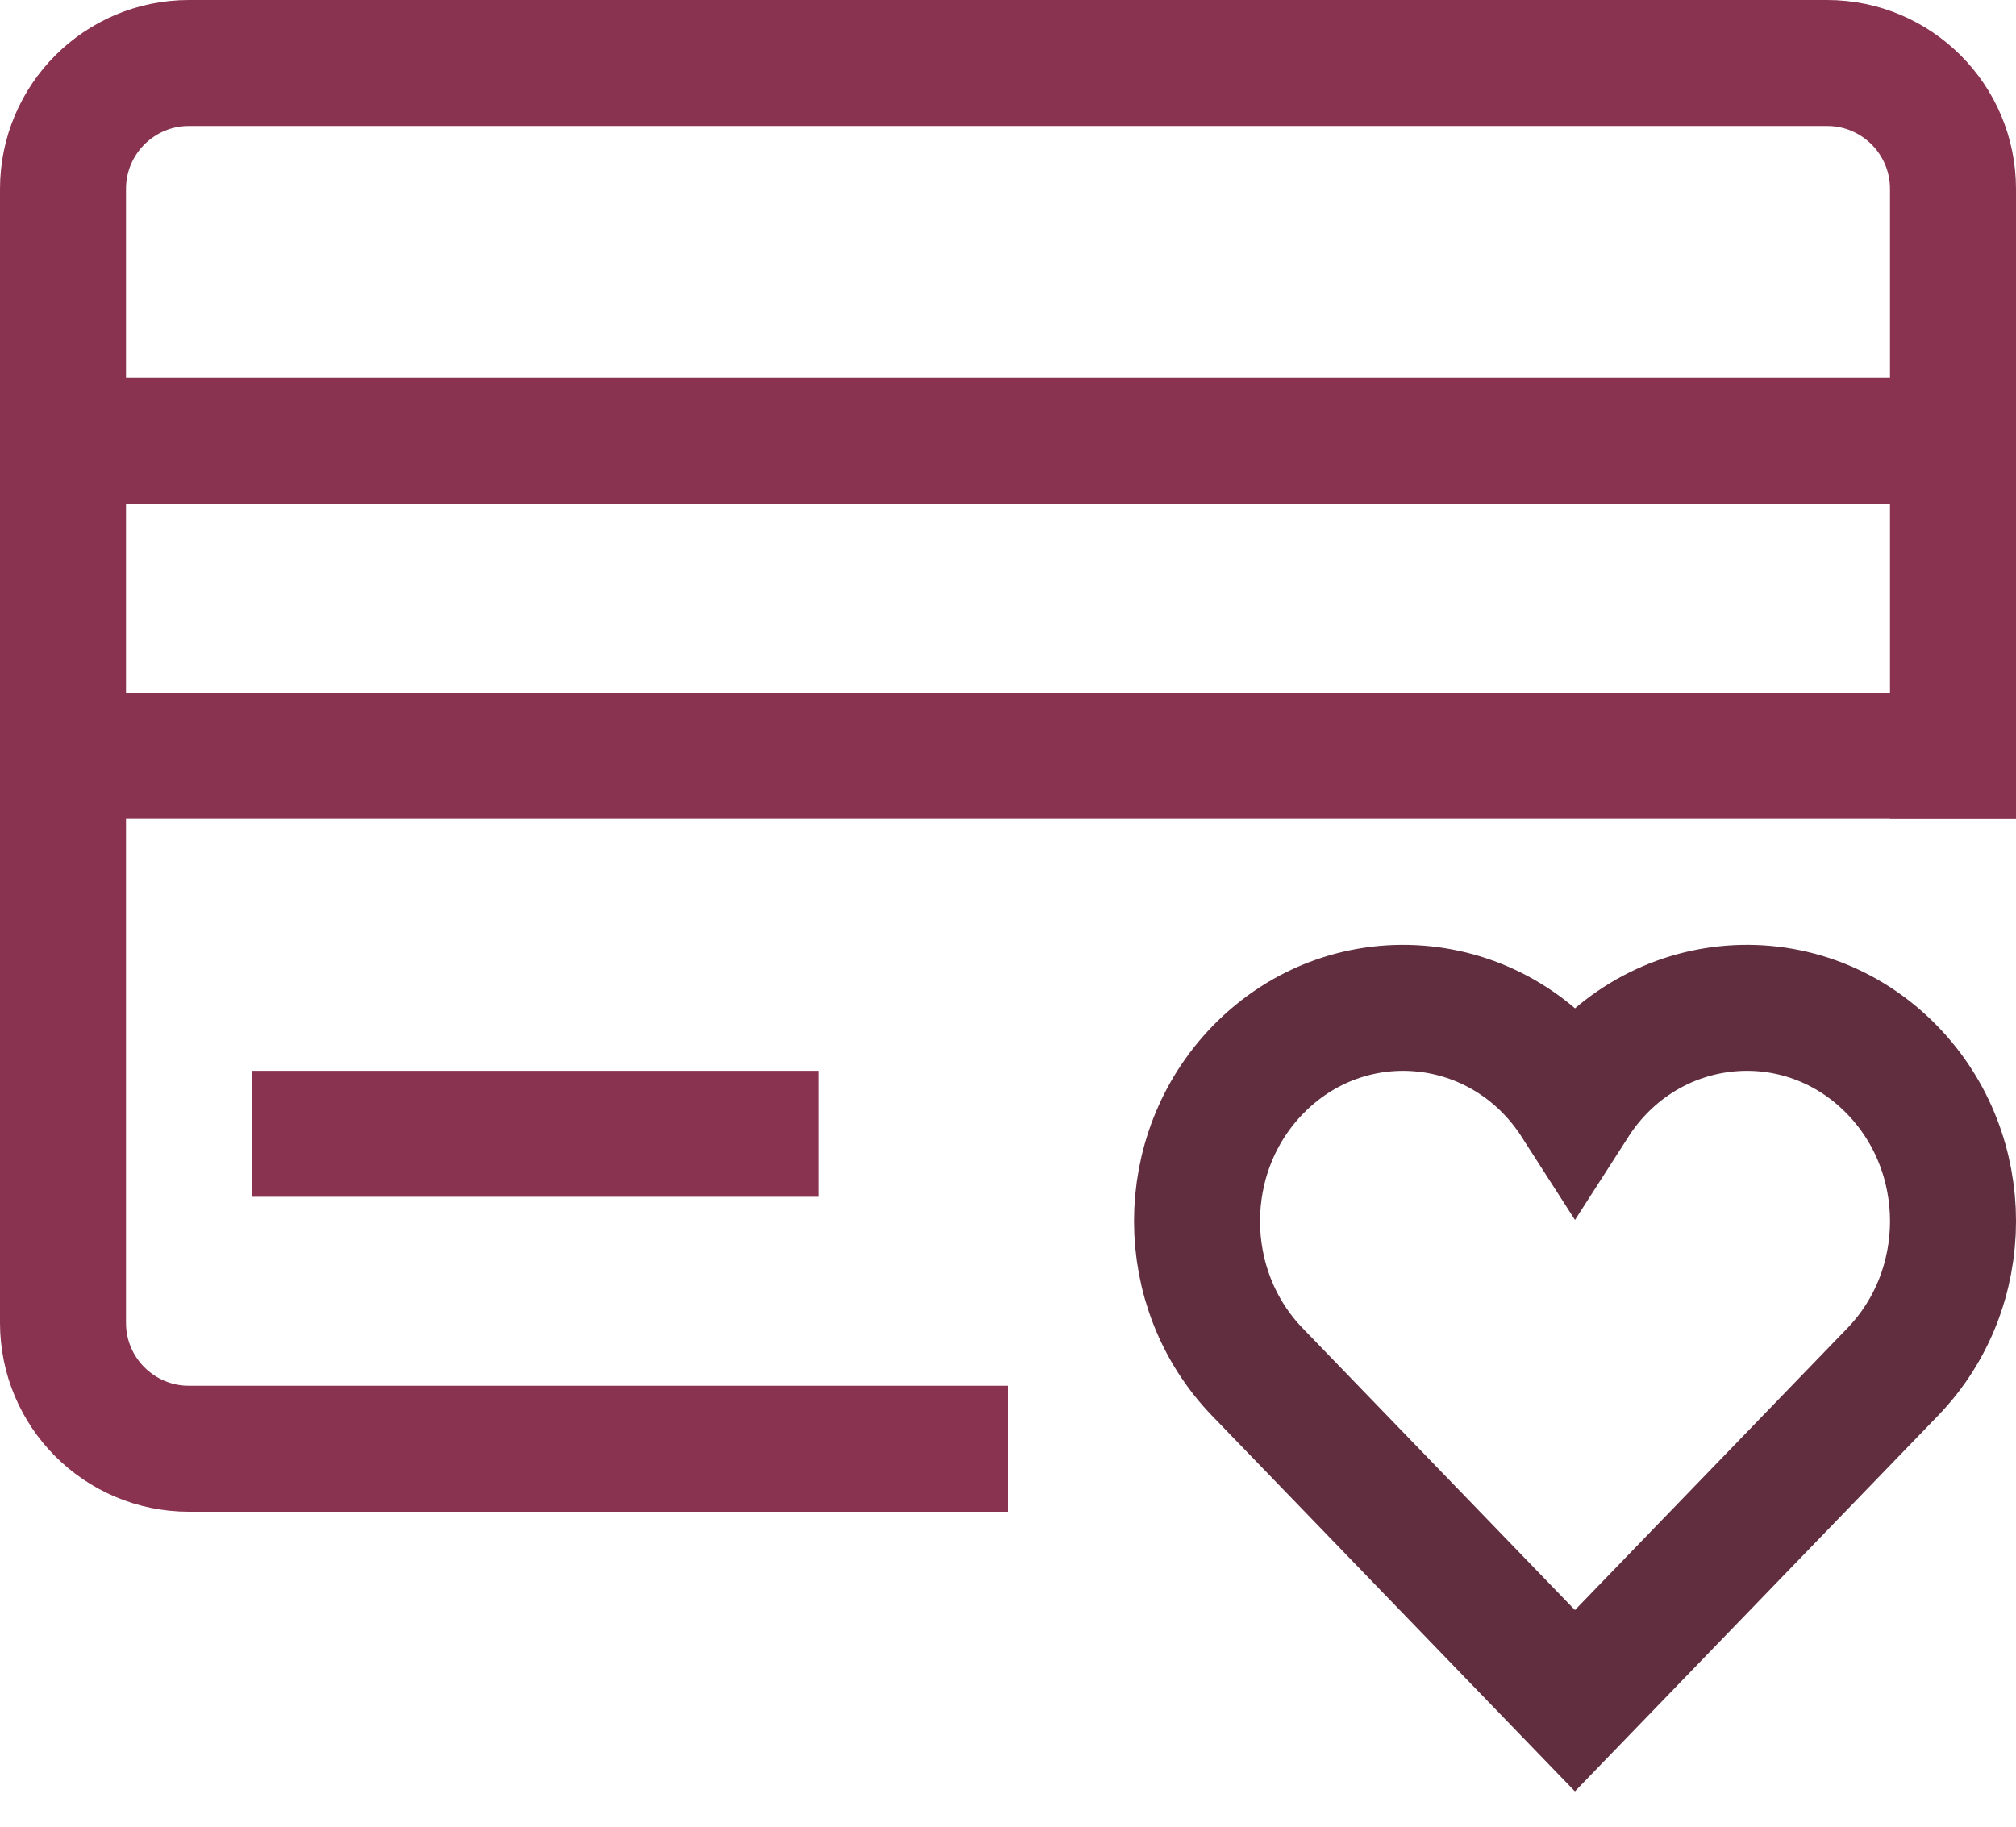<?xml version="1.0" encoding="UTF-8"?>
<svg width="32px" height="29px" viewBox="0 0 32 29" version="1.1" xmlns="http://www.w3.org/2000/svg" xmlns:xlink="http://www.w3.org/1999/xlink">
    <!-- Generator: Sketch 47.1 (45422) - http://www.bohemiancoding.com/sketch -->
    <title>card-favorite</title>
    <desc>Created with Sketch.</desc>
    <defs></defs>
    <g id="Final-Layout" stroke="none" stroke-width="1" fill="none" fill-rule="evenodd" stroke-linecap="square">
        <g id="Home" transform="translate(-1191, -813)" stroke-width="2">
            <g id="Group-5" transform="translate(1054, 786)">
                <g id="card-favorite" transform="translate(138, 28)">
                    <path d="M4,17 L11,17" id="Shape" stroke="#893350"></path>
                    <path d="M0,6 L30,6" id="Shape" stroke="#893350"></path>
                    <path d="M0,11 L30,11" id="Shape" stroke="#893350"></path>
                    <path d="M14,22 L2,22 C0.895,22 0,21.105 0,20 L0,2 C0,0.895 0.895,0 2,0 L28,0 C29.105,0 30,0.895 30,2 L30,11" id="Shape" stroke="#893350"></path>
                    <path d="M29.041,15.992 C27.581,14.481 25.146,14.728 24,16.515 C22.853,14.726 20.417,14.483 18.959,15.992 C17.681,17.315 17.681,19.459 18.959,20.782 L23.999,26 L29.041,20.782 C30.32,19.459 30.32,17.315 29.041,15.992 Z" id="Shape" stroke="#602E3E"></path>
                </g>
            </g>
        </g>
    </g>
</svg>